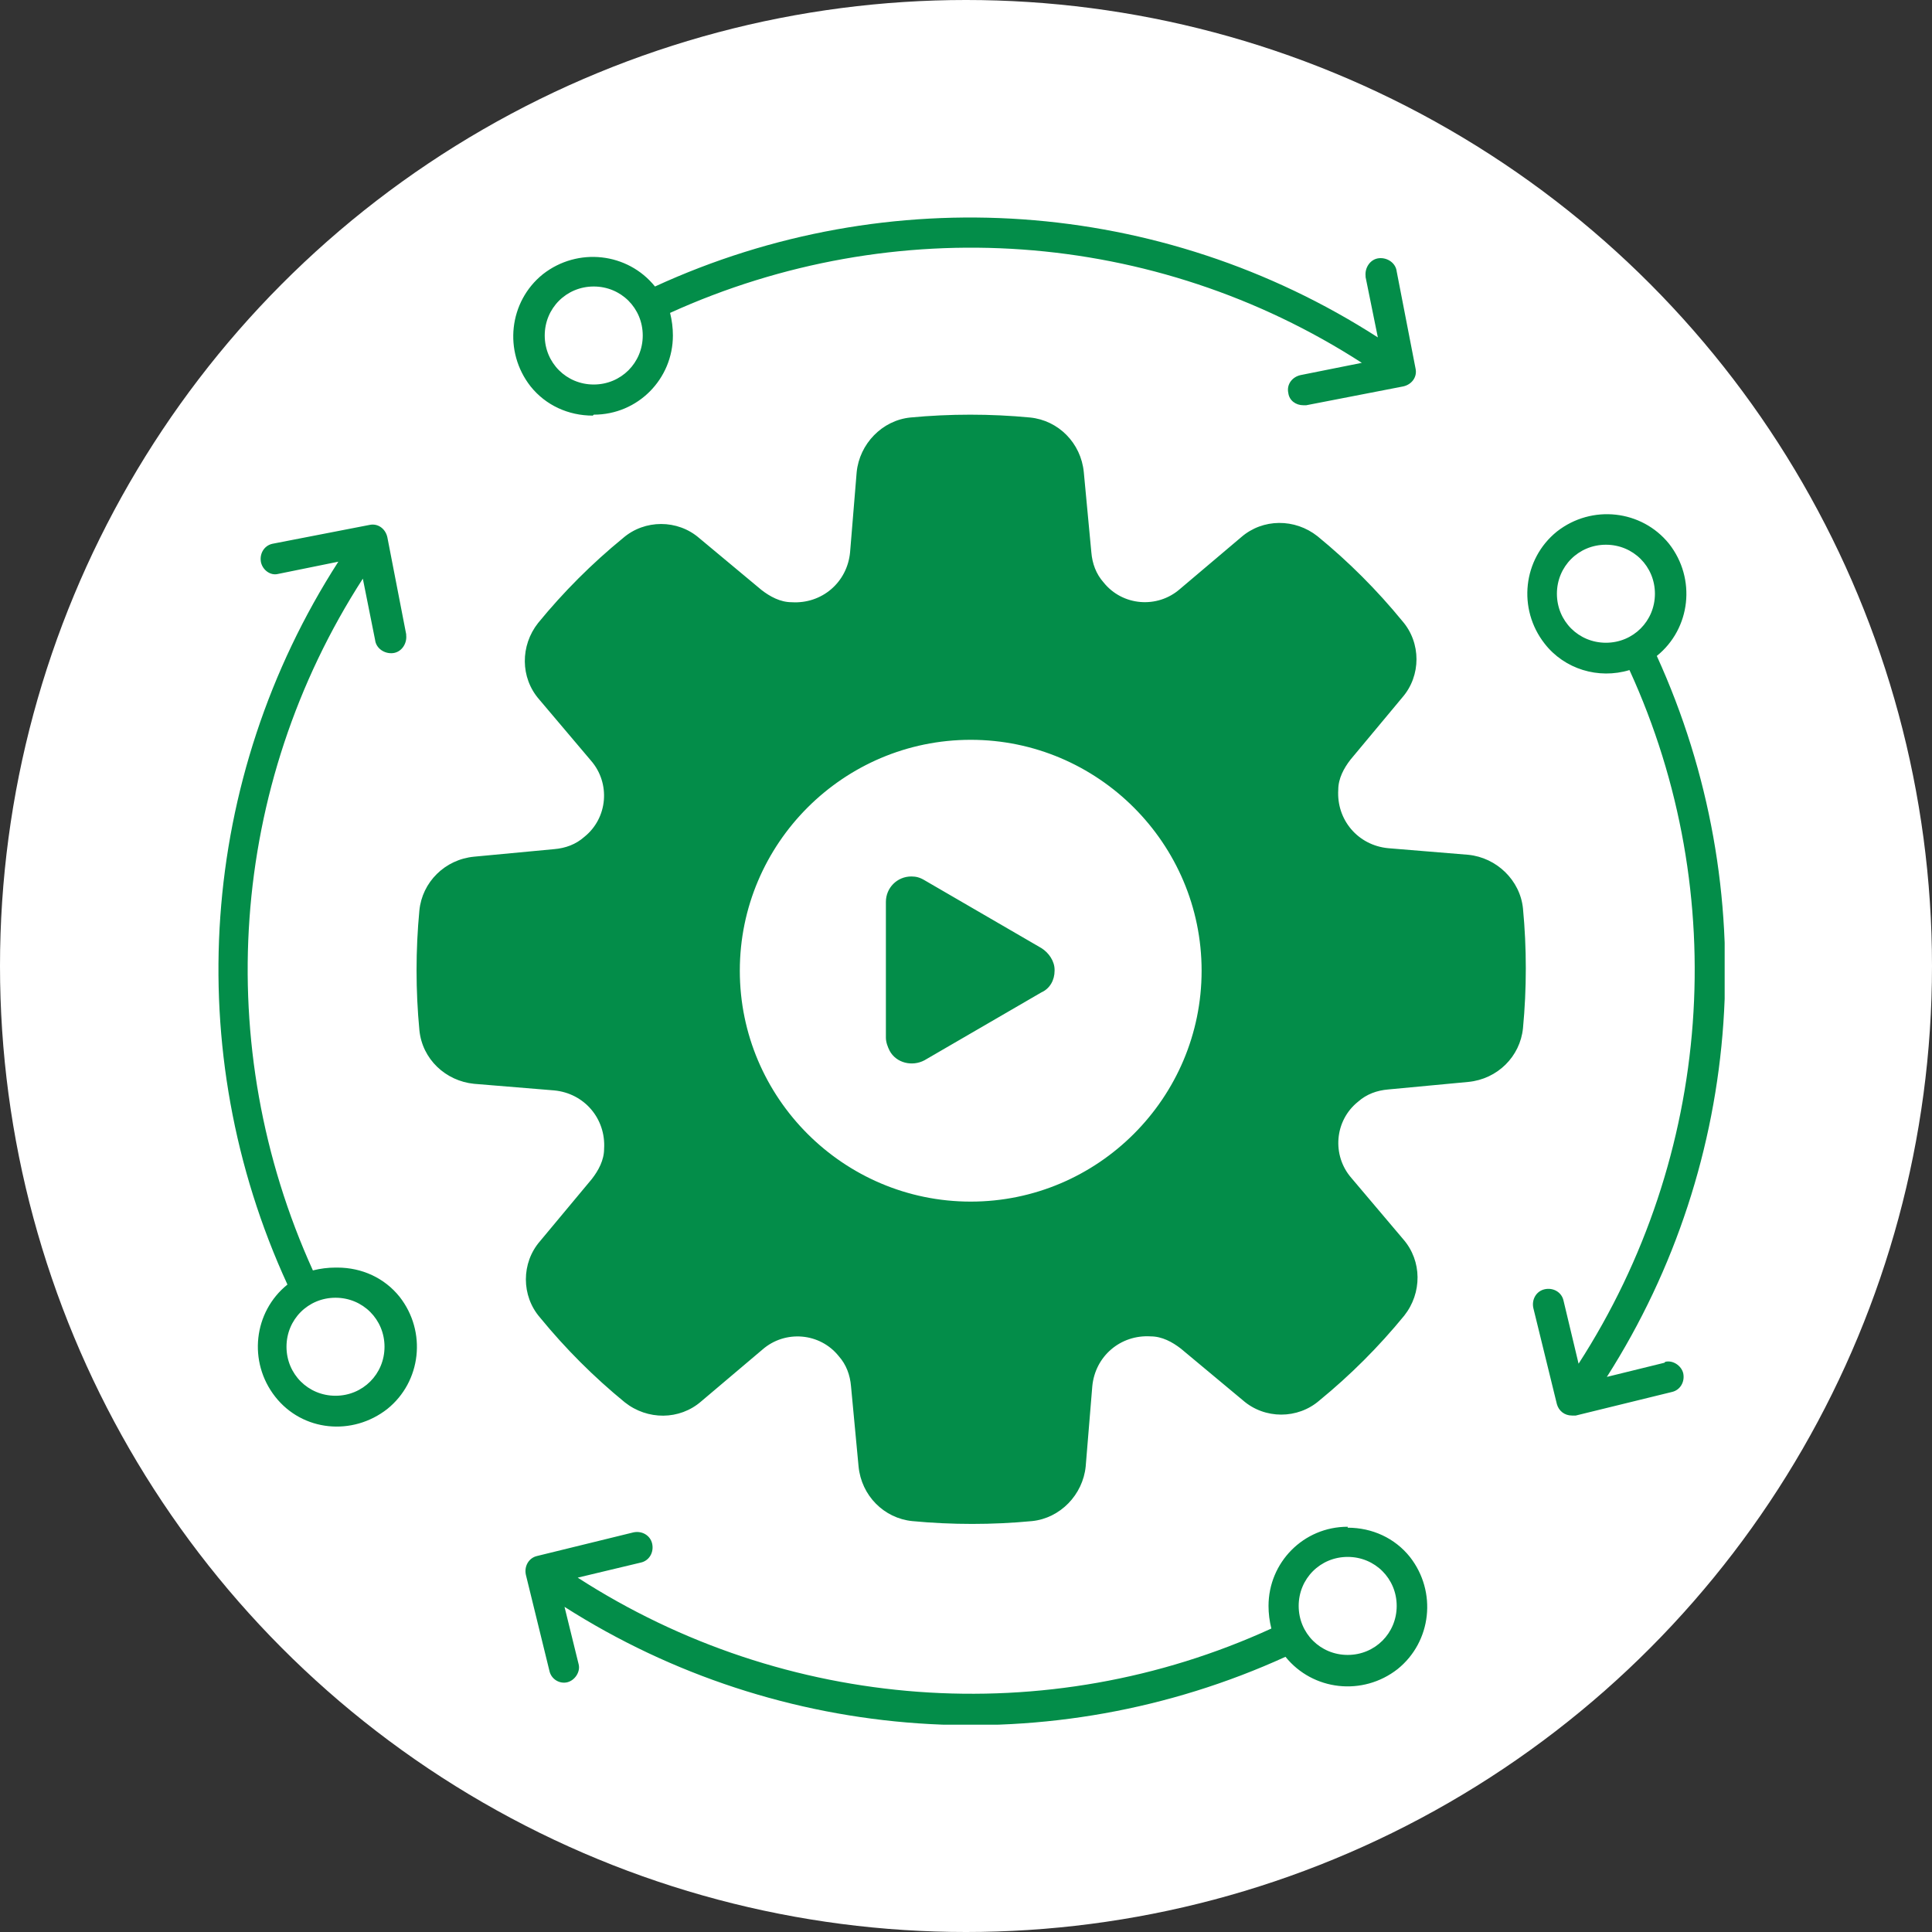 <?xml version="1.0" encoding="UTF-8"?>
<svg id="Layer_1" xmlns="http://www.w3.org/2000/svg" xmlns:xlink="http://www.w3.org/1999/xlink" version="1.1" viewBox="0 0 205 205">
  <rect x="0" y="0" width="205" height="205" fill="#333333" stroke="none"/>
  <!-- Generator: Adobe Illustrator 29.7.1, SVG Export Plug-In . SVG Version: 2.1.1 Build 8)  -->
  <defs>
    <style>
      .st0 {
        fill: #038d49;
        fill-rule: evenodd;
      }

      .st1 {
        fill: none;
      }

      .st2 {
        fill: #fff;
      }

      .st3 {
        clip-path: url(#clippath);
      }
    </style>
    <clipPath id="clippath">
      <rect class="st1" x="23" y="23" width="160" height="160"/>
    </clipPath>
  </defs>
  <circle id="Ellipse_505" class="st2" cx="102.5" cy="102.5" r="102.5"/>
  <g class="st3">
    <path id="Path_43261" class="st0" d="M155.8,90.7l-8.5-.7c-3.2-.3-5.5-3-5.3-6.2,0-1.2.6-2.3,1.3-3.2l5.5-6.6c2-2.3,2-5.8,0-8.1-2.7-3.3-5.7-6.3-9-9-2.4-1.9-5.8-1.9-8.1.1l-6.5,5.5c-2.4,2.1-6.1,1.8-8.1-.7-.8-.9-1.2-2-1.3-3.2l-.8-8.5c-.3-3.1-2.7-5.5-5.7-5.8-4.2-.4-8.5-.4-12.7,0-3,.3-5.4,2.8-5.7,5.8l-.7,8.5c-.3,3.2-3,5.5-6.2,5.3-1.2,0-2.3-.6-3.2-1.3l-6.6-5.5c-2.3-2-5.8-2-8.1,0-3.3,2.7-6.3,5.7-9,9-1.9,2.4-1.9,5.8.1,8.1l5.5,6.5c2.1,2.4,1.8,6.1-.7,8.1-.9.8-2,1.2-3.2,1.3l-8.5.8c-3.1.3-5.5,2.7-5.8,5.7-.4,4.2-.4,8.5,0,12.7.3,3.1,2.8,5.4,5.8,5.7l8.5.7c3.2.3,5.5,3,5.3,6.2,0,1.2-.6,2.3-1.3,3.2l-5.5,6.6c-2,2.3-2,5.8,0,8.1,2.7,3.3,5.7,6.3,9,9,2.4,1.9,5.8,1.9,8.1-.1l6.5-5.5c2.4-2.1,6.1-1.8,8.1.7.8.9,1.2,2,1.3,3.2l.8,8.5c.3,3.1,2.7,5.5,5.7,5.8,4.2.4,8.5.4,12.7,0,3-.3,5.4-2.8,5.7-5.8l.7-8.5c.3-3.2,3-5.5,6.2-5.3,1.2,0,2.3.6,3.2,1.3l6.6,5.5c2.3,2,5.8,2,8.1,0,3.3-2.7,6.3-5.7,9-9,1.9-2.4,1.9-5.8-.1-8.1l-5.5-6.5c-2.1-2.4-1.8-6.1.7-8.1.9-.8,2-1.2,3.2-1.3l8.5-.8c3.1-.3,5.5-2.7,5.8-5.7.4-4.2.4-8.5,0-12.7-.3-3-2.8-5.4-5.8-5.7ZM103,127.5c-13.5,0-24.5-11-24.5-24.5s11-24.5,24.5-24.5c13.5,0,24.5,11,24.5,24.5h0c0,13.5-11,24.5-24.5,24.5M111.9,103c0,1-.5,1.9-1.4,2.3l-12.4,7.2c-1.3.7-3,.3-3.7-1-.2-.4-.4-.9-.4-1.4v-14.4c0-1.5,1.2-2.7,2.7-2.7.5,0,.9.1,1.4.4l12.4,7.2c.8.5,1.4,1.4,1.4,2.3M176.6,144.6l-6.1,1.5c14.6-22.9,16.6-51.7,5.3-76.5,3.6-2.9,4.2-8.2,1.3-11.9-2.9-3.6-8.2-4.2-11.9-1.3-3.6,2.9-4.2,8.2-1.3,11.9,2.1,2.7,5.7,3.8,9,2.8,10.9,23.8,8.8,51.6-5.4,73.6l-1.6-6.7c-.2-.9-1.1-1.4-2-1.2-.9.2-1.4,1.1-1.2,2l2.5,10.2c.2.7.8,1.2,1.6,1.2.1,0,.3,0,.4,0l10.2-2.5c.9-.2,1.4-1.1,1.2-2-.2-.8-1.1-1.4-1.9-1.2h0ZM170.4,68.2c-2.9,0-5.2-2.3-5.2-5.2s2.3-5.2,5.2-5.2c2.9,0,5.2,2.3,5.2,5.2,0,2.9-2.3,5.2-5.2,5.2M143,162c-4.7,0-8.4,3.8-8.4,8.4,0,.8.1,1.6.3,2.4-23.8,10.9-51.6,8.8-73.6-5.4l6.7-1.6c.9-.2,1.4-1.1,1.2-2-.2-.9-1.1-1.4-2-1.2h0l-10.2,2.5c-.9.2-1.4,1.1-1.2,2l2.5,10.2c.2.9,1.1,1.4,1.9,1.2s1.4-1.1,1.2-1.9c0,0,0,0,0,0l-1.5-6.1c22.9,14.6,51.7,16.6,76.5,5.3,2.9,3.6,8.2,4.2,11.9,1.3,3.6-2.9,4.2-8.2,1.3-11.9-1.6-2-4-3.1-6.6-3.1h0ZM143,175.6c-2.9,0-5.2-2.3-5.2-5.2s2.3-5.2,5.2-5.2,5.2,2.3,5.2,5.2c0,2.9-2.3,5.2-5.2,5.2M35.6,134.5c-.8,0-1.6.1-2.4.3-10.8-23.8-8.9-51.4,5.3-73.4l1.3,6.5c.1.9,1,1.5,1.9,1.4s1.5-1,1.4-1.9c0,0,0,0,0-.1l-2-10.3c-.2-.9-1-1.5-1.9-1.3l-10.3,2c-.9.2-1.4,1.1-1.2,2,.2.8,1,1.4,1.8,1.2l6.4-1.3c-14.8,23-16.8,51.9-5.4,76.7-3.6,2.9-4.2,8.2-1.3,11.9s8.2,4.2,11.9,1.3c3.6-2.9,4.2-8.2,1.3-11.9-1.6-2-4-3.1-6.6-3.1M35.6,148.1c-2.9,0-5.2-2.3-5.2-5.2s2.3-5.2,5.2-5.2,5.2,2.3,5.2,5.2h0c0,2.9-2.3,5.2-5.2,5.2M63,44c4.7,0,8.4-3.8,8.4-8.4,0-.8-.1-1.6-.3-2.4,23.8-10.8,51.4-8.9,73.4,5.3l-6.5,1.3c-.9.2-1.5,1-1.3,1.9.1.8.8,1.3,1.6,1.3.1,0,.2,0,.3,0l10.3-2c.9-.2,1.5-1,1.3-1.9,0,0,0,0,0,0l-2-10.3c-.1-.9-1-1.5-1.9-1.4-.9.1-1.5,1-1.4,1.9,0,0,0,0,0,.1l1.3,6.4c-23-14.8-51.9-16.8-76.7-5.4-2.9-3.6-8.2-4.2-11.9-1.3-3.6,2.9-4.2,8.2-1.3,11.9,1.6,2,4,3.1,6.6,3.1h0ZM63,30.4c2.9,0,5.2,2.3,5.2,5.2s-2.3,5.2-5.2,5.2c-2.9,0-5.2-2.3-5.2-5.2h0c0-2.9,2.3-5.2,5.2-5.2"/>
  </g>
</svg>